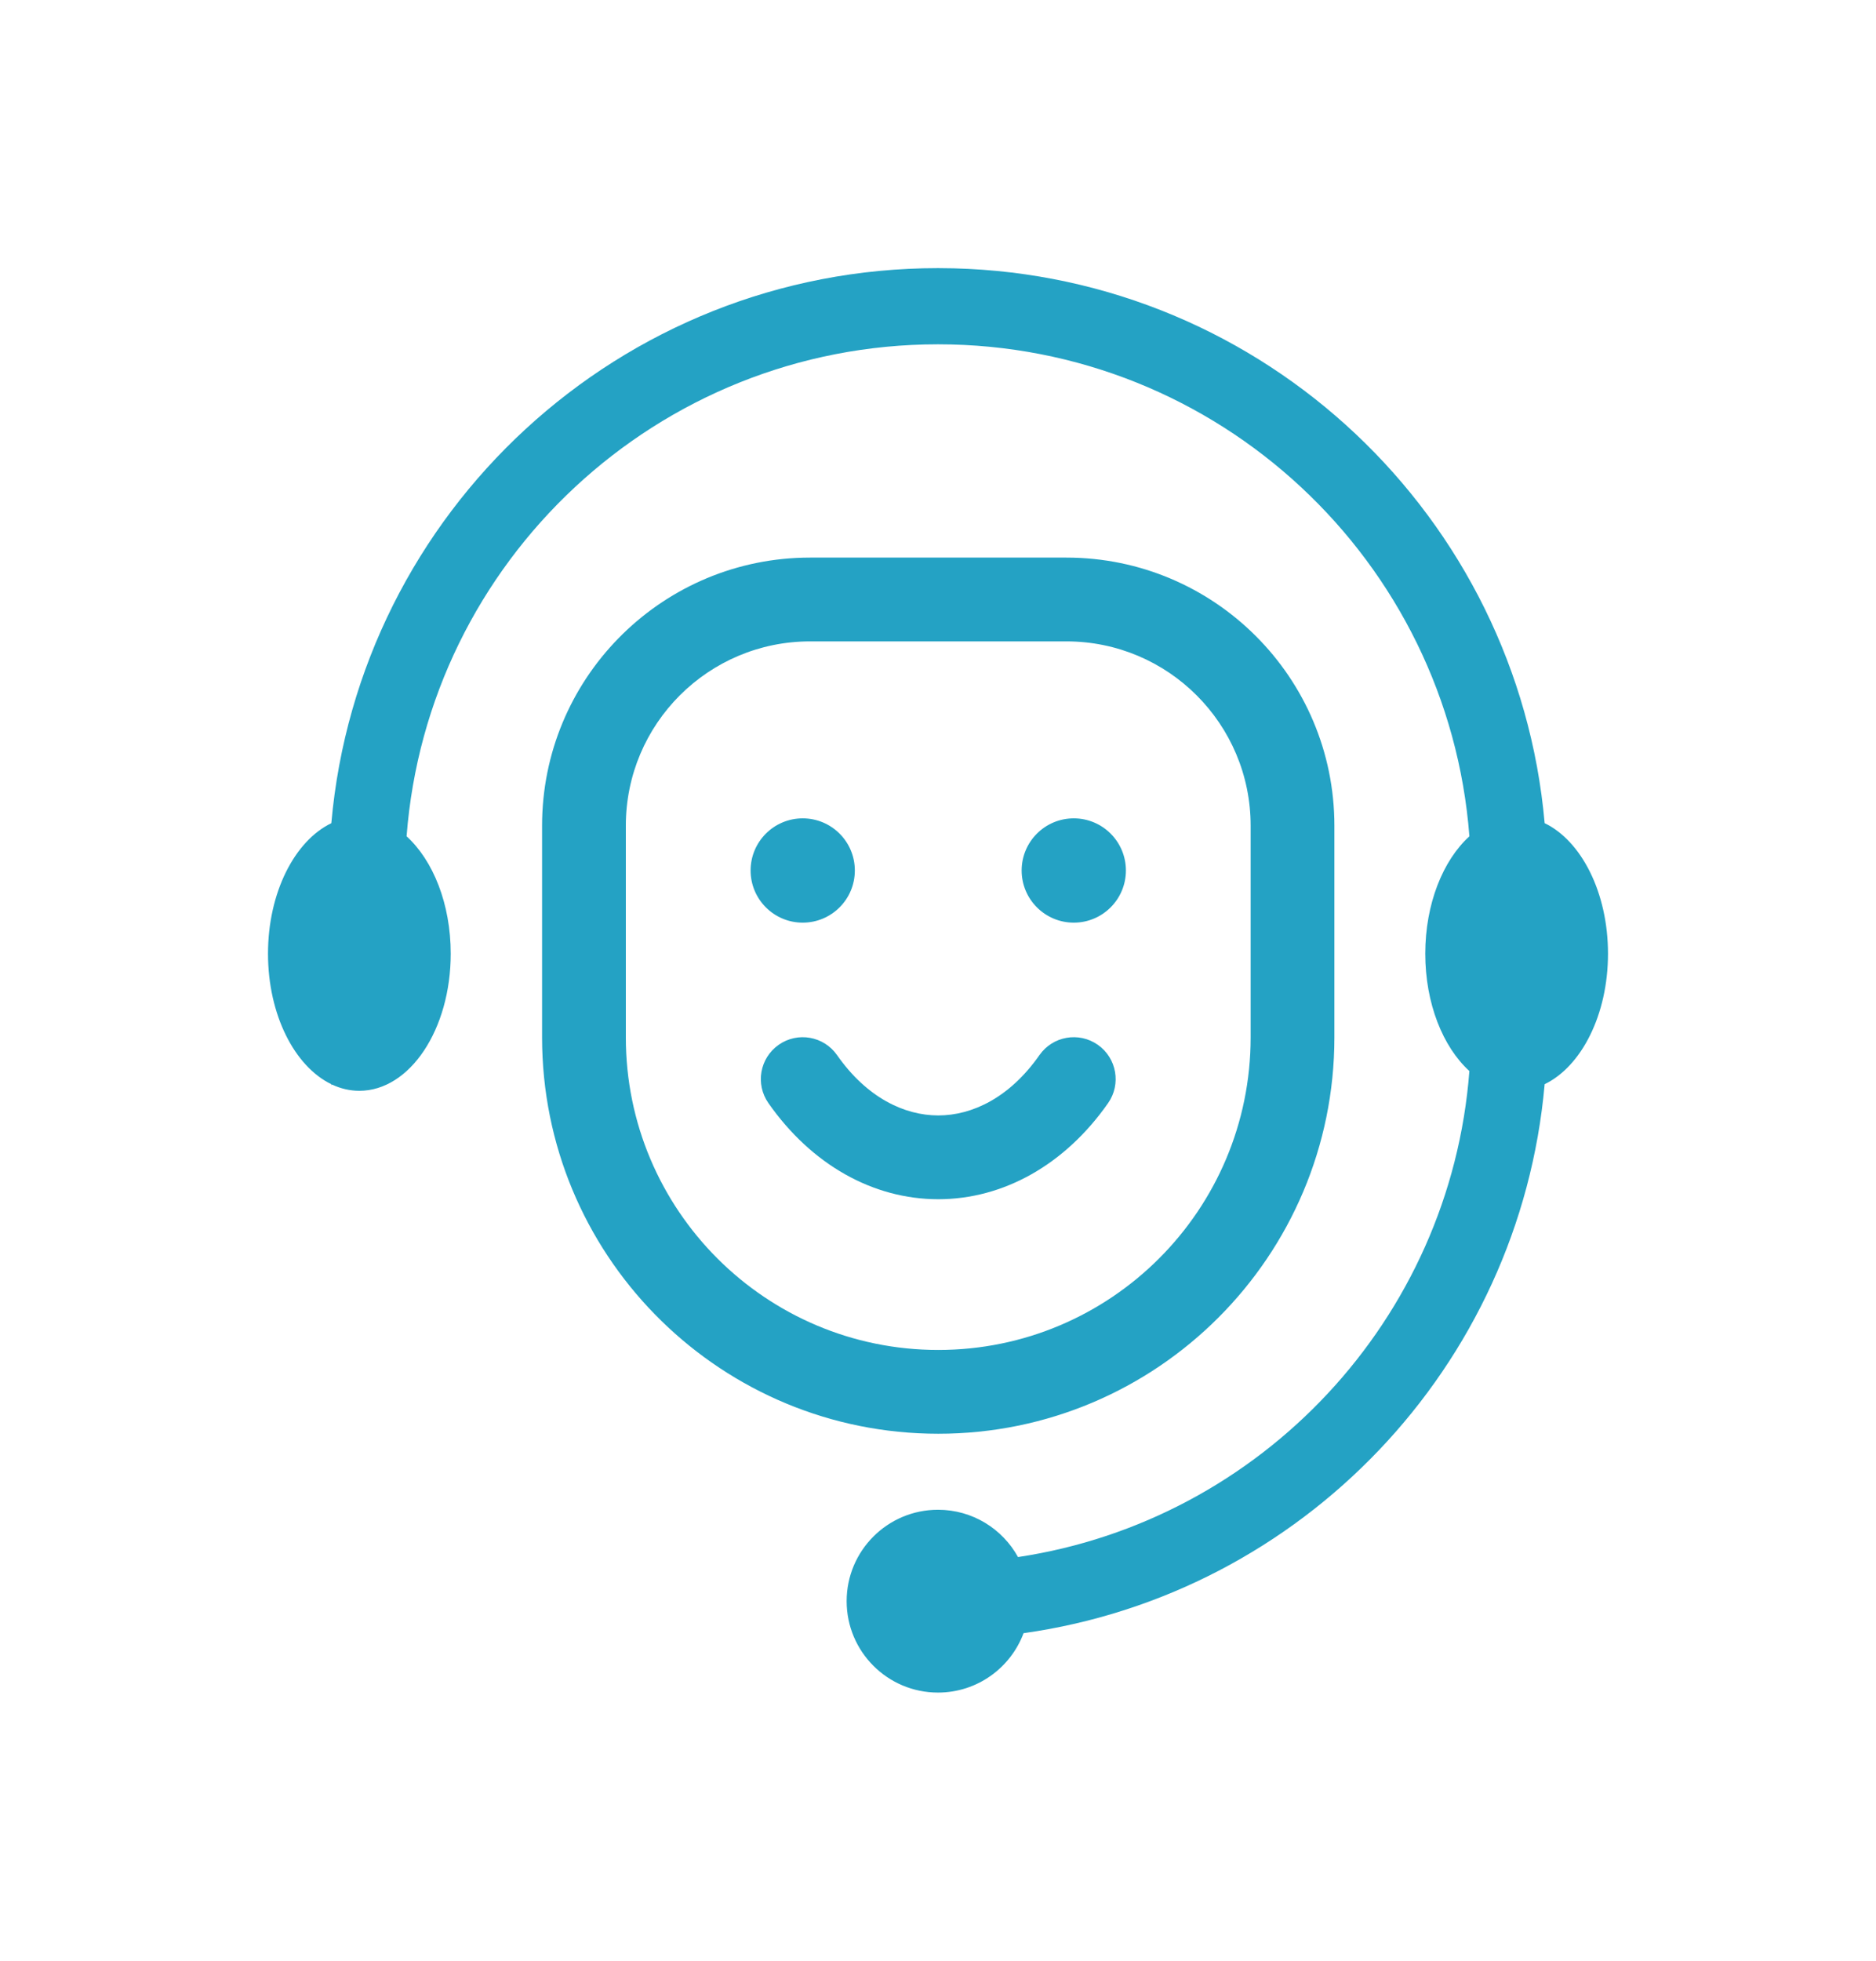 <svg width="112" height="117" viewBox="0 0 112 117" fill="none" xmlns="http://www.w3.org/2000/svg">
<g filter="url(#filter0_d_1292_450)">
<path d="M56.938 16.012C75.501 16.482 90.604 30.863 92.218 49.12C94.412 50.179 96 53.266 96 56.909C96 60.552 94.412 63.638 92.218 64.697C90.727 81.566 77.721 95.121 61.108 97.456C60.334 99.526 58.34 101 56 101C52.987 101 50.546 98.557 50.546 95.545C50.546 92.533 52.988 90.091 56 90.091C58.058 90.091 59.849 91.231 60.777 92.914C75.29 90.729 86.591 78.744 87.724 63.912C86.146 62.478 85.091 59.879 85.091 56.909C85.091 53.939 86.146 51.339 87.725 49.905C86.47 33.481 72.746 20.546 56 20.546C39.255 20.546 25.529 33.481 24.274 49.905C25.853 51.339 26.909 53.939 26.909 56.909C26.909 61.428 24.467 65.091 21.454 65.091C20.886 65.091 20.338 64.961 19.823 64.719C19.811 64.732 19.798 64.745 19.786 64.759C19.784 64.738 19.782 64.718 19.78 64.697C17.587 63.637 16 60.551 16 56.909C16 53.266 17.588 50.181 19.781 49.121C21.422 30.557 37.01 16 56 16L56.938 16.012Z" fill="#24A2C4"/>
<path d="M62.058 62.959C62.849 61.828 64.409 61.553 65.54 62.345C66.671 63.137 66.946 64.695 66.154 65.826C63.582 69.501 59.907 71.56 56.015 71.561C52.123 71.56 48.449 69.501 45.876 65.826C45.084 64.695 45.359 63.136 46.49 62.345C47.621 61.553 49.18 61.828 49.972 62.959C51.755 65.507 53.994 66.56 56.015 66.561C58.035 66.56 60.274 65.507 62.058 62.959Z" fill="#24A2C4"/>
<path d="M47.924 48.833C49.642 48.833 51.035 50.226 51.035 51.944C51.035 53.663 49.642 55.056 47.924 55.057C46.205 55.057 44.812 53.663 44.812 51.944C44.812 50.226 46.205 48.833 47.924 48.833Z" fill="#24A2C4"/>
<path d="M64.106 48.833C65.824 48.833 67.218 50.226 67.218 51.944C67.218 53.663 65.824 55.057 64.106 55.057C62.387 55.056 60.994 53.663 60.994 51.944C60.994 50.226 62.387 48.833 64.106 48.833Z" fill="#24A2C4"/>
<path fill-rule="evenodd" clip-rule="evenodd" d="M63.665 33.273C72.502 33.273 79.665 40.437 79.665 49.273V61.903C79.665 74.965 69.076 85.555 56.015 85.555L55.404 85.547C42.624 85.223 32.364 74.761 32.363 61.903V49.273C32.363 40.575 39.305 33.498 47.95 33.278L48.363 33.273H63.665ZM48.363 38.273C42.288 38.274 37.363 43.198 37.363 49.273V61.903C37.364 72.204 45.714 80.555 56.015 80.555C66.315 80.555 74.665 72.204 74.665 61.903V49.273C74.665 43.198 69.74 38.273 63.665 38.273H48.363Z" fill="#24A2C4"/>
</g>
<defs>
<filter id="filter0_d_1292_450" x="0" y="0" width="112" height="117" filterUnits="userSpaceOnUse" color-interpolation-filters="sRGB">
<feFlood flood-opacity="0" result="BackgroundImageFix"/>
<feColorMatrix in="SourceAlpha" type="matrix" values="0 0 0 0 0 0 0 0 0 0 0 0 0 0 0 0 0 0 127 0" result="hardAlpha"/>
<feOffset/>
<feGaussianBlur stdDeviation="8"/>
<feComposite in2="hardAlpha" operator="out"/>
<feColorMatrix type="matrix" values="0 0 0 0 0.141 0 0 0 0 0.635 0 0 0 0 0.769 0 0 0 0.5 0"/>
<feBlend mode="normal" in2="BackgroundImageFix" result="effect1_dropShadow_1292_450"/>
<feBlend mode="normal" in="SourceGraphic" in2="effect1_dropShadow_1292_450" result="shape"/>
</filter>
</defs>
</svg>
